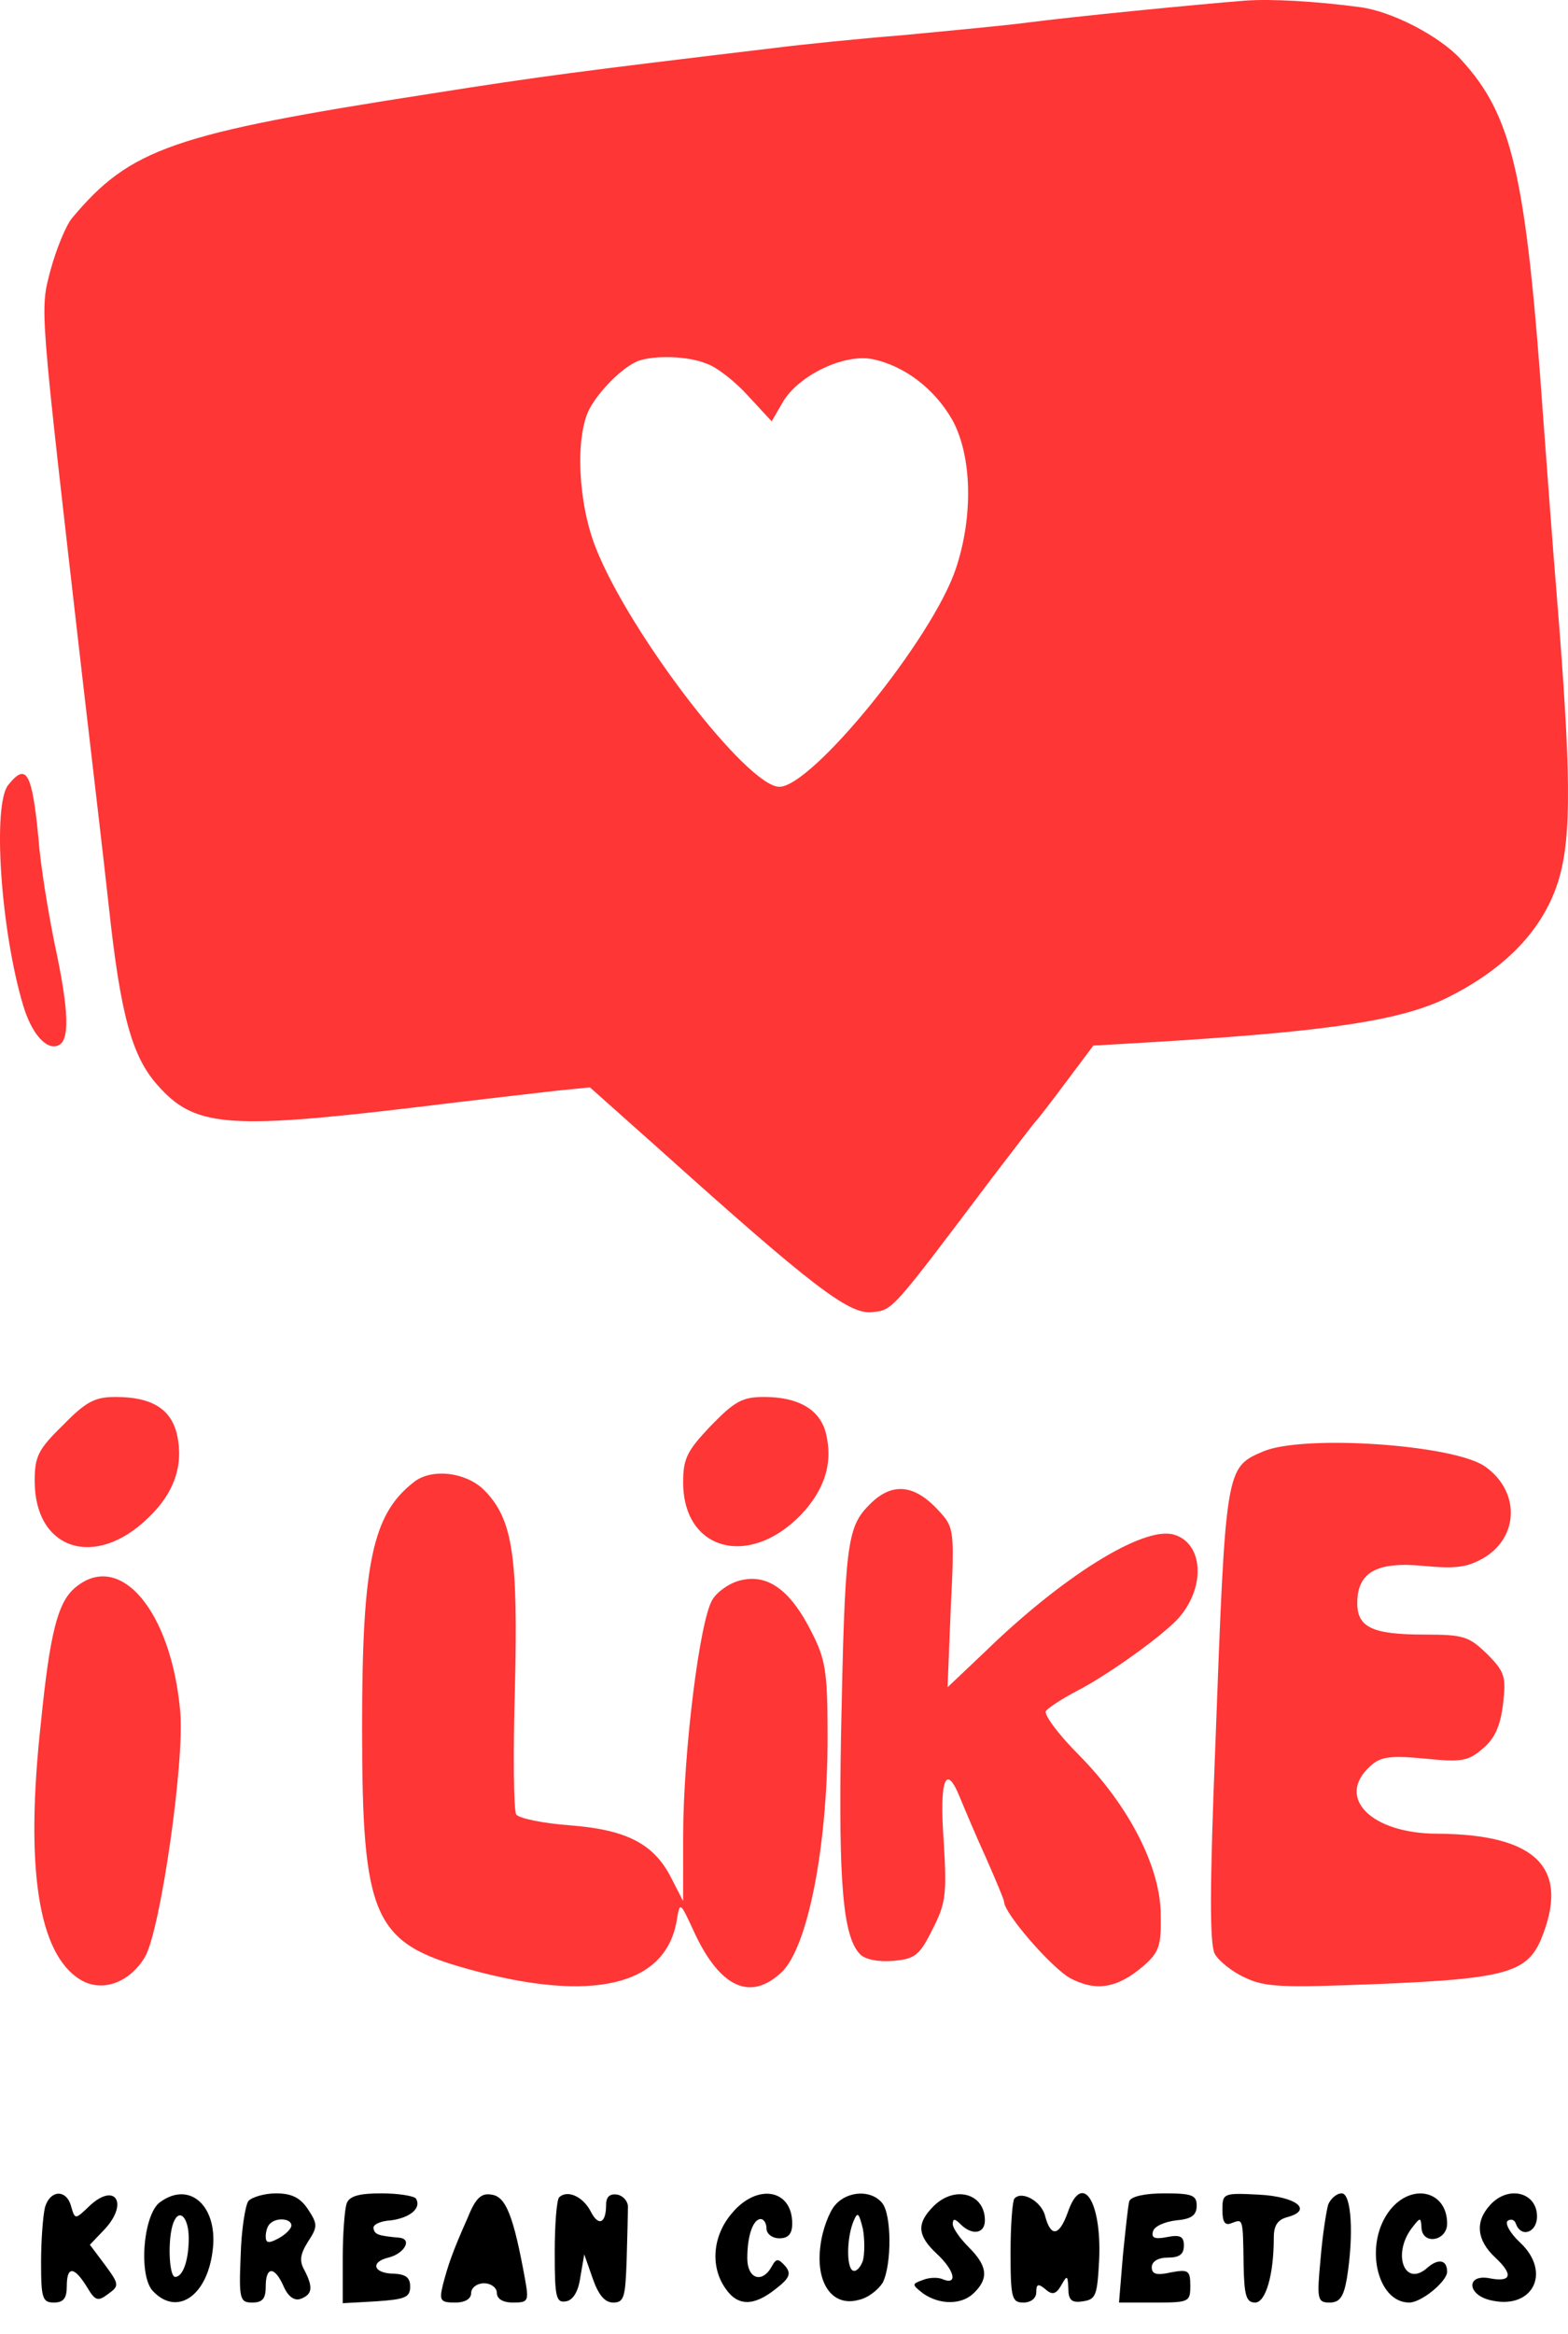 <?xml version="1.0" encoding="UTF-8"?> <svg xmlns="http://www.w3.org/2000/svg" width="41" height="61" viewBox="0 0 41 61" fill="none"><path d="M32.551 0.017C31.291 0.117 28.018 0.436 26.759 0.604C26.07 0.688 24.627 0.822 23.569 0.923C22.511 1.007 21 1.158 20.211 1.259C15.292 1.846 14.1 1.998 11.246 2.451C4.531 3.492 3.406 3.878 1.878 5.708C1.727 5.893 1.475 6.497 1.324 7.051C1.039 8.142 1.022 7.84 2.164 17.796C2.399 19.827 2.718 22.513 2.852 23.755C3.154 26.542 3.456 27.617 4.111 28.355C5.068 29.447 5.907 29.531 10.726 28.96C12.388 28.758 14.134 28.557 14.587 28.506L15.426 28.423L17.273 30.068C21.235 33.627 22.192 34.349 22.78 34.298C23.351 34.248 23.267 34.332 26.003 30.706C26.557 29.984 27.044 29.346 27.094 29.296C27.145 29.245 27.497 28.792 27.883 28.271L28.588 27.331L30.57 27.214C34.834 26.945 36.647 26.66 37.822 26.089C39.383 25.317 40.374 24.276 40.76 22.983C41.096 21.858 41.079 20.163 40.71 15.613C40.609 14.404 40.458 12.339 40.357 10.996C39.904 4.549 39.551 3.022 38.191 1.544C37.638 0.94 36.378 0.285 35.539 0.184C34.397 0.033 33.239 -0.034 32.551 0.017ZM18.465 9.502C18.734 9.586 19.221 9.972 19.556 10.341L20.177 11.013L20.48 10.492C20.899 9.804 22.058 9.25 22.797 9.384C23.636 9.552 24.442 10.157 24.912 10.996C25.416 11.936 25.449 13.498 24.996 14.857C24.391 16.688 21.235 20.566 20.379 20.566C19.54 20.566 16.467 16.57 15.578 14.32C15.107 13.128 15.04 11.416 15.41 10.694C15.678 10.19 16.299 9.586 16.686 9.435C17.105 9.284 17.978 9.301 18.465 9.502Z" fill="#FE3636"></path><path d="M0.218 20.515C-0.202 21.019 0.016 24.309 0.604 26.274C0.822 27.012 1.208 27.449 1.511 27.331C1.829 27.214 1.813 26.458 1.427 24.662C1.259 23.839 1.057 22.614 1.007 21.925C0.839 20.18 0.688 19.928 0.218 20.515Z" fill="#FE3636"></path><path d="M1.646 37.253C0.991 37.891 0.907 38.076 0.907 38.714C0.907 40.51 2.485 41.031 3.879 39.671C4.55 39.033 4.802 38.311 4.634 37.522C4.483 36.834 3.979 36.515 3.022 36.515C2.485 36.515 2.25 36.632 1.646 37.253Z" fill="#FE3636"></path><path d="M18.585 37.27C17.963 37.925 17.863 38.126 17.863 38.748C17.863 40.527 19.575 40.997 20.935 39.604C21.573 38.932 21.791 38.227 21.59 37.438C21.422 36.834 20.868 36.515 19.978 36.515C19.407 36.515 19.206 36.632 18.585 37.27Z" fill="#FE3636"></path><path d="M33.022 37.942C32.048 38.361 32.048 38.361 31.78 45.581C31.629 49.358 31.629 50.802 31.763 51.07C31.864 51.255 32.216 51.54 32.552 51.691C33.072 51.943 33.509 51.96 36.044 51.859C39.351 51.725 39.922 51.557 40.291 50.701C41.064 48.837 40.191 47.948 37.589 47.931C35.859 47.931 34.919 46.991 35.826 46.168C36.094 45.916 36.346 45.883 37.253 45.967C38.227 46.067 38.394 46.034 38.781 45.698C39.099 45.429 39.234 45.094 39.301 44.54C39.385 43.834 39.351 43.7 38.881 43.23C38.411 42.777 38.277 42.726 37.253 42.726C35.893 42.726 35.49 42.542 35.49 41.904C35.49 41.098 35.994 40.813 37.219 40.93C38.092 41.014 38.378 40.964 38.814 40.712C39.721 40.158 39.737 38.983 38.848 38.345C38.059 37.757 34.063 37.489 33.022 37.942Z" fill="#FE3636"></path><path d="M10.812 38.748C9.737 39.587 9.468 40.863 9.468 45.144C9.468 50.13 9.754 50.785 12.255 51.473C15.479 52.363 17.409 51.91 17.695 50.197C17.779 49.694 17.779 49.694 18.165 50.533C18.836 51.96 19.625 52.312 20.431 51.557C21.12 50.919 21.64 48.267 21.64 45.413C21.64 43.7 21.59 43.381 21.22 42.659C20.683 41.585 20.096 41.148 19.407 41.299C19.122 41.35 18.769 41.585 18.635 41.803C18.299 42.307 17.863 45.815 17.863 48.015V49.694L17.561 49.106C17.107 48.199 16.402 47.83 14.908 47.712C14.203 47.662 13.565 47.528 13.498 47.427C13.431 47.31 13.414 45.849 13.464 44.153C13.548 40.712 13.414 39.738 12.692 38.983C12.222 38.479 11.282 38.361 10.812 38.748Z" fill="#FE3636"></path><path d="M22.746 39.318C22.142 39.922 22.091 40.309 21.99 45.412C21.923 49.223 22.041 50.633 22.494 51.087C22.628 51.221 22.981 51.288 23.35 51.255C23.921 51.204 24.039 51.12 24.374 50.449C24.727 49.761 24.761 49.542 24.677 48.149C24.559 46.52 24.727 46.067 25.096 46.974C25.214 47.259 25.516 47.981 25.785 48.569C26.036 49.139 26.255 49.66 26.255 49.71C26.255 50.012 27.497 51.439 27.984 51.708C28.655 52.06 29.209 51.977 29.898 51.389C30.301 51.036 30.368 50.868 30.351 50.063C30.351 48.82 29.528 47.209 28.219 45.882C27.682 45.345 27.296 44.825 27.346 44.724C27.413 44.64 27.766 44.405 28.152 44.203C28.941 43.801 30.401 42.76 30.821 42.29C31.543 41.467 31.459 40.309 30.67 40.107C29.864 39.906 27.766 41.215 25.734 43.196L24.777 44.103L24.861 42.021C24.962 40.006 24.945 39.922 24.559 39.503C23.921 38.798 23.334 38.73 22.746 39.318Z" fill="#FE3636"></path><path d="M1.943 41.518C1.507 41.904 1.305 42.693 1.07 45.026C0.65 48.837 1.003 51.07 2.094 51.742C2.665 52.094 3.387 51.826 3.79 51.154C4.193 50.466 4.831 46.051 4.713 44.741C4.478 42.089 3.118 40.494 1.943 41.518Z" fill="#FE3636"></path><path d="M1.175 57.702C1.124 57.92 1.074 58.558 1.074 59.129C1.074 60.069 1.108 60.186 1.41 60.186C1.662 60.186 1.746 60.069 1.746 59.767C1.746 59.23 1.93 59.23 2.266 59.767C2.484 60.136 2.551 60.17 2.82 59.968C3.122 59.75 3.122 59.716 2.753 59.213L2.35 58.675L2.719 58.289C3.374 57.601 3.022 57.03 2.35 57.651C1.964 58.021 1.964 58.021 1.863 57.685C1.746 57.215 1.309 57.232 1.175 57.702Z" fill="black"></path><path d="M4.179 57.567C3.743 57.886 3.609 59.515 4.012 59.901C4.633 60.539 5.405 60.018 5.556 58.86C5.724 57.685 4.968 56.98 4.179 57.567ZM4.935 58.507C4.935 59.078 4.784 59.515 4.582 59.515C4.414 59.515 4.381 58.507 4.532 58.105C4.683 57.702 4.935 57.953 4.935 58.507Z" fill="black"></path><path d="M6.494 57.534C6.411 57.651 6.31 58.306 6.293 58.961C6.243 60.102 6.276 60.186 6.595 60.186C6.864 60.186 6.948 60.086 6.948 59.767C6.948 59.23 7.183 59.23 7.418 59.767C7.535 60.035 7.703 60.153 7.871 60.086C8.173 59.968 8.19 59.783 7.955 59.33C7.821 59.095 7.854 58.91 8.056 58.592C8.308 58.205 8.308 58.138 8.056 57.752C7.854 57.45 7.636 57.332 7.216 57.332C6.914 57.332 6.578 57.433 6.494 57.534ZM7.619 58.172C7.619 58.256 7.468 58.407 7.284 58.508C7.032 58.642 6.948 58.642 6.948 58.457C6.948 58.323 6.998 58.172 7.065 58.121C7.233 57.954 7.619 57.987 7.619 58.172Z" fill="black"></path><path d="M9.063 57.601C9.012 57.752 8.962 58.39 8.962 59.028V60.203L9.852 60.153C10.59 60.102 10.725 60.052 10.725 59.767C10.725 59.532 10.607 59.448 10.305 59.431C9.768 59.431 9.667 59.129 10.154 59.011C10.574 58.91 10.792 58.524 10.439 58.491C9.885 58.44 9.801 58.407 9.768 58.256C9.734 58.155 9.936 58.054 10.221 58.038C10.725 57.97 11.027 57.718 10.876 57.467C10.825 57.4 10.422 57.332 9.969 57.332C9.398 57.332 9.13 57.4 9.063 57.601Z" fill="black"></path><path d="M12.236 57.954C11.817 58.894 11.716 59.213 11.582 59.716C11.481 60.136 11.514 60.186 11.901 60.186C12.169 60.186 12.32 60.086 12.32 59.935C12.32 59.8 12.471 59.683 12.656 59.683C12.841 59.683 12.992 59.8 12.992 59.935C12.992 60.086 13.143 60.186 13.412 60.186C13.815 60.186 13.831 60.153 13.73 59.582C13.428 57.92 13.227 57.416 12.857 57.366C12.589 57.316 12.438 57.45 12.236 57.954Z" fill="black"></path><path d="M14.622 57.433C14.555 57.5 14.505 58.155 14.505 58.877C14.505 60.052 14.538 60.203 14.807 60.153C14.992 60.119 15.126 59.884 15.176 59.515L15.277 58.927L15.495 59.548C15.646 59.985 15.814 60.186 16.032 60.186C16.318 60.186 16.351 60.052 16.385 59.095C16.402 58.491 16.419 57.87 16.419 57.718C16.435 57.551 16.301 57.4 16.15 57.366C15.948 57.332 15.848 57.416 15.848 57.635C15.848 58.121 15.646 58.205 15.445 57.803C15.243 57.416 14.841 57.232 14.622 57.433Z" fill="black"></path><path d="M19.137 57.853C18.633 58.44 18.566 59.246 18.969 59.817C19.288 60.287 19.707 60.287 20.278 59.834C20.648 59.548 20.698 59.431 20.53 59.229C20.346 59.028 20.295 59.028 20.178 59.246C19.926 59.699 19.54 59.565 19.54 59.028C19.54 58.44 19.691 58.004 19.892 58.004C19.976 58.004 20.043 58.121 20.043 58.255C20.043 58.39 20.194 58.507 20.379 58.507C20.614 58.507 20.715 58.39 20.715 58.121C20.715 57.215 19.791 57.063 19.137 57.853Z" fill="black"></path><path d="M21.84 57.635C21.689 57.802 21.504 58.273 21.454 58.692C21.32 59.666 21.756 60.304 22.445 60.119C22.696 60.069 22.965 59.851 23.082 59.666C23.318 59.196 23.318 57.886 23.066 57.584C22.78 57.232 22.159 57.265 21.84 57.635ZM22.562 59.095C22.495 59.28 22.377 59.397 22.294 59.347C22.126 59.246 22.142 58.457 22.327 58.038C22.428 57.802 22.461 57.853 22.562 58.256C22.612 58.524 22.612 58.91 22.562 59.095Z" fill="black"></path><path d="M24.41 57.668C23.956 58.121 23.99 58.44 24.494 58.91C24.964 59.347 25.048 59.733 24.662 59.582C24.527 59.515 24.275 59.532 24.124 59.599C23.839 59.7 23.839 59.716 24.141 59.951C24.578 60.254 25.165 60.254 25.484 59.918C25.853 59.548 25.82 59.229 25.333 58.742C25.098 58.508 24.913 58.239 24.913 58.138C24.913 57.987 24.964 57.987 25.115 58.138C25.417 58.44 25.753 58.39 25.753 58.037C25.753 57.332 24.964 57.114 24.41 57.668Z" fill="black"></path><path d="M26.525 57.467C26.475 57.517 26.424 58.155 26.424 58.877C26.424 60.069 26.458 60.186 26.76 60.186C26.962 60.186 27.096 60.069 27.096 59.918C27.096 59.7 27.146 59.683 27.331 59.834C27.515 60.002 27.616 59.968 27.751 59.733C27.902 59.465 27.918 59.465 27.935 59.817C27.935 60.119 28.019 60.203 28.321 60.153C28.657 60.102 28.691 60.002 28.741 59.062C28.808 57.517 28.288 56.745 27.918 57.836C27.7 58.44 27.482 58.491 27.331 57.937C27.247 57.551 26.727 57.248 26.525 57.467Z" fill="black"></path><path d="M29.529 57.534C29.495 57.651 29.428 58.306 29.361 58.961L29.26 60.186H30.2C31.09 60.186 31.124 60.17 31.124 59.75C31.124 59.347 31.073 59.313 30.62 59.397C30.251 59.481 30.116 59.448 30.116 59.263C30.116 59.112 30.284 59.011 30.536 59.011C30.838 59.011 30.956 58.927 30.956 58.692C30.956 58.457 30.855 58.407 30.519 58.474C30.183 58.541 30.099 58.491 30.15 58.323C30.183 58.189 30.469 58.071 30.754 58.038C31.157 58.004 31.291 57.903 31.291 57.651C31.291 57.383 31.174 57.332 30.452 57.332C29.915 57.332 29.579 57.416 29.529 57.534Z" fill="black"></path><path d="M31.964 57.769C31.964 58.088 32.031 58.189 32.215 58.105C32.501 58.004 32.501 57.954 32.518 59.213C32.534 60.002 32.585 60.186 32.82 60.186C33.089 60.186 33.307 59.481 33.307 58.491C33.307 58.172 33.407 58.021 33.659 57.954C34.348 57.769 33.894 57.416 32.921 57.366C31.98 57.316 31.964 57.332 31.964 57.769Z" fill="black"></path><path d="M34.732 57.618C34.681 57.786 34.581 58.424 34.53 59.045C34.43 60.102 34.447 60.186 34.765 60.186C35.034 60.186 35.135 60.035 35.219 59.548C35.403 58.407 35.336 57.332 35.084 57.332C34.95 57.332 34.799 57.467 34.732 57.618Z" fill="black"></path><path d="M36.345 57.769C35.657 58.642 35.993 60.186 36.849 60.186C37.168 60.186 37.839 59.632 37.839 59.381C37.839 59.062 37.604 59.028 37.319 59.28C36.731 59.8 36.396 58.927 36.916 58.239C37.134 57.954 37.151 57.954 37.168 58.205C37.168 58.692 37.839 58.592 37.839 58.121C37.839 57.265 36.916 57.047 36.345 57.769Z" fill="black"></path><path d="M38.965 57.635C38.562 58.071 38.612 58.558 39.099 59.011C39.586 59.465 39.519 59.666 38.931 59.548C38.344 59.448 38.36 59.968 38.948 60.119C40.073 60.405 40.593 59.397 39.737 58.608C39.485 58.373 39.351 58.121 39.418 58.054C39.502 57.987 39.603 58.021 39.636 58.121C39.771 58.508 40.19 58.356 40.19 57.937C40.19 57.299 39.435 57.114 38.965 57.635Z" fill="black"></path></svg> 